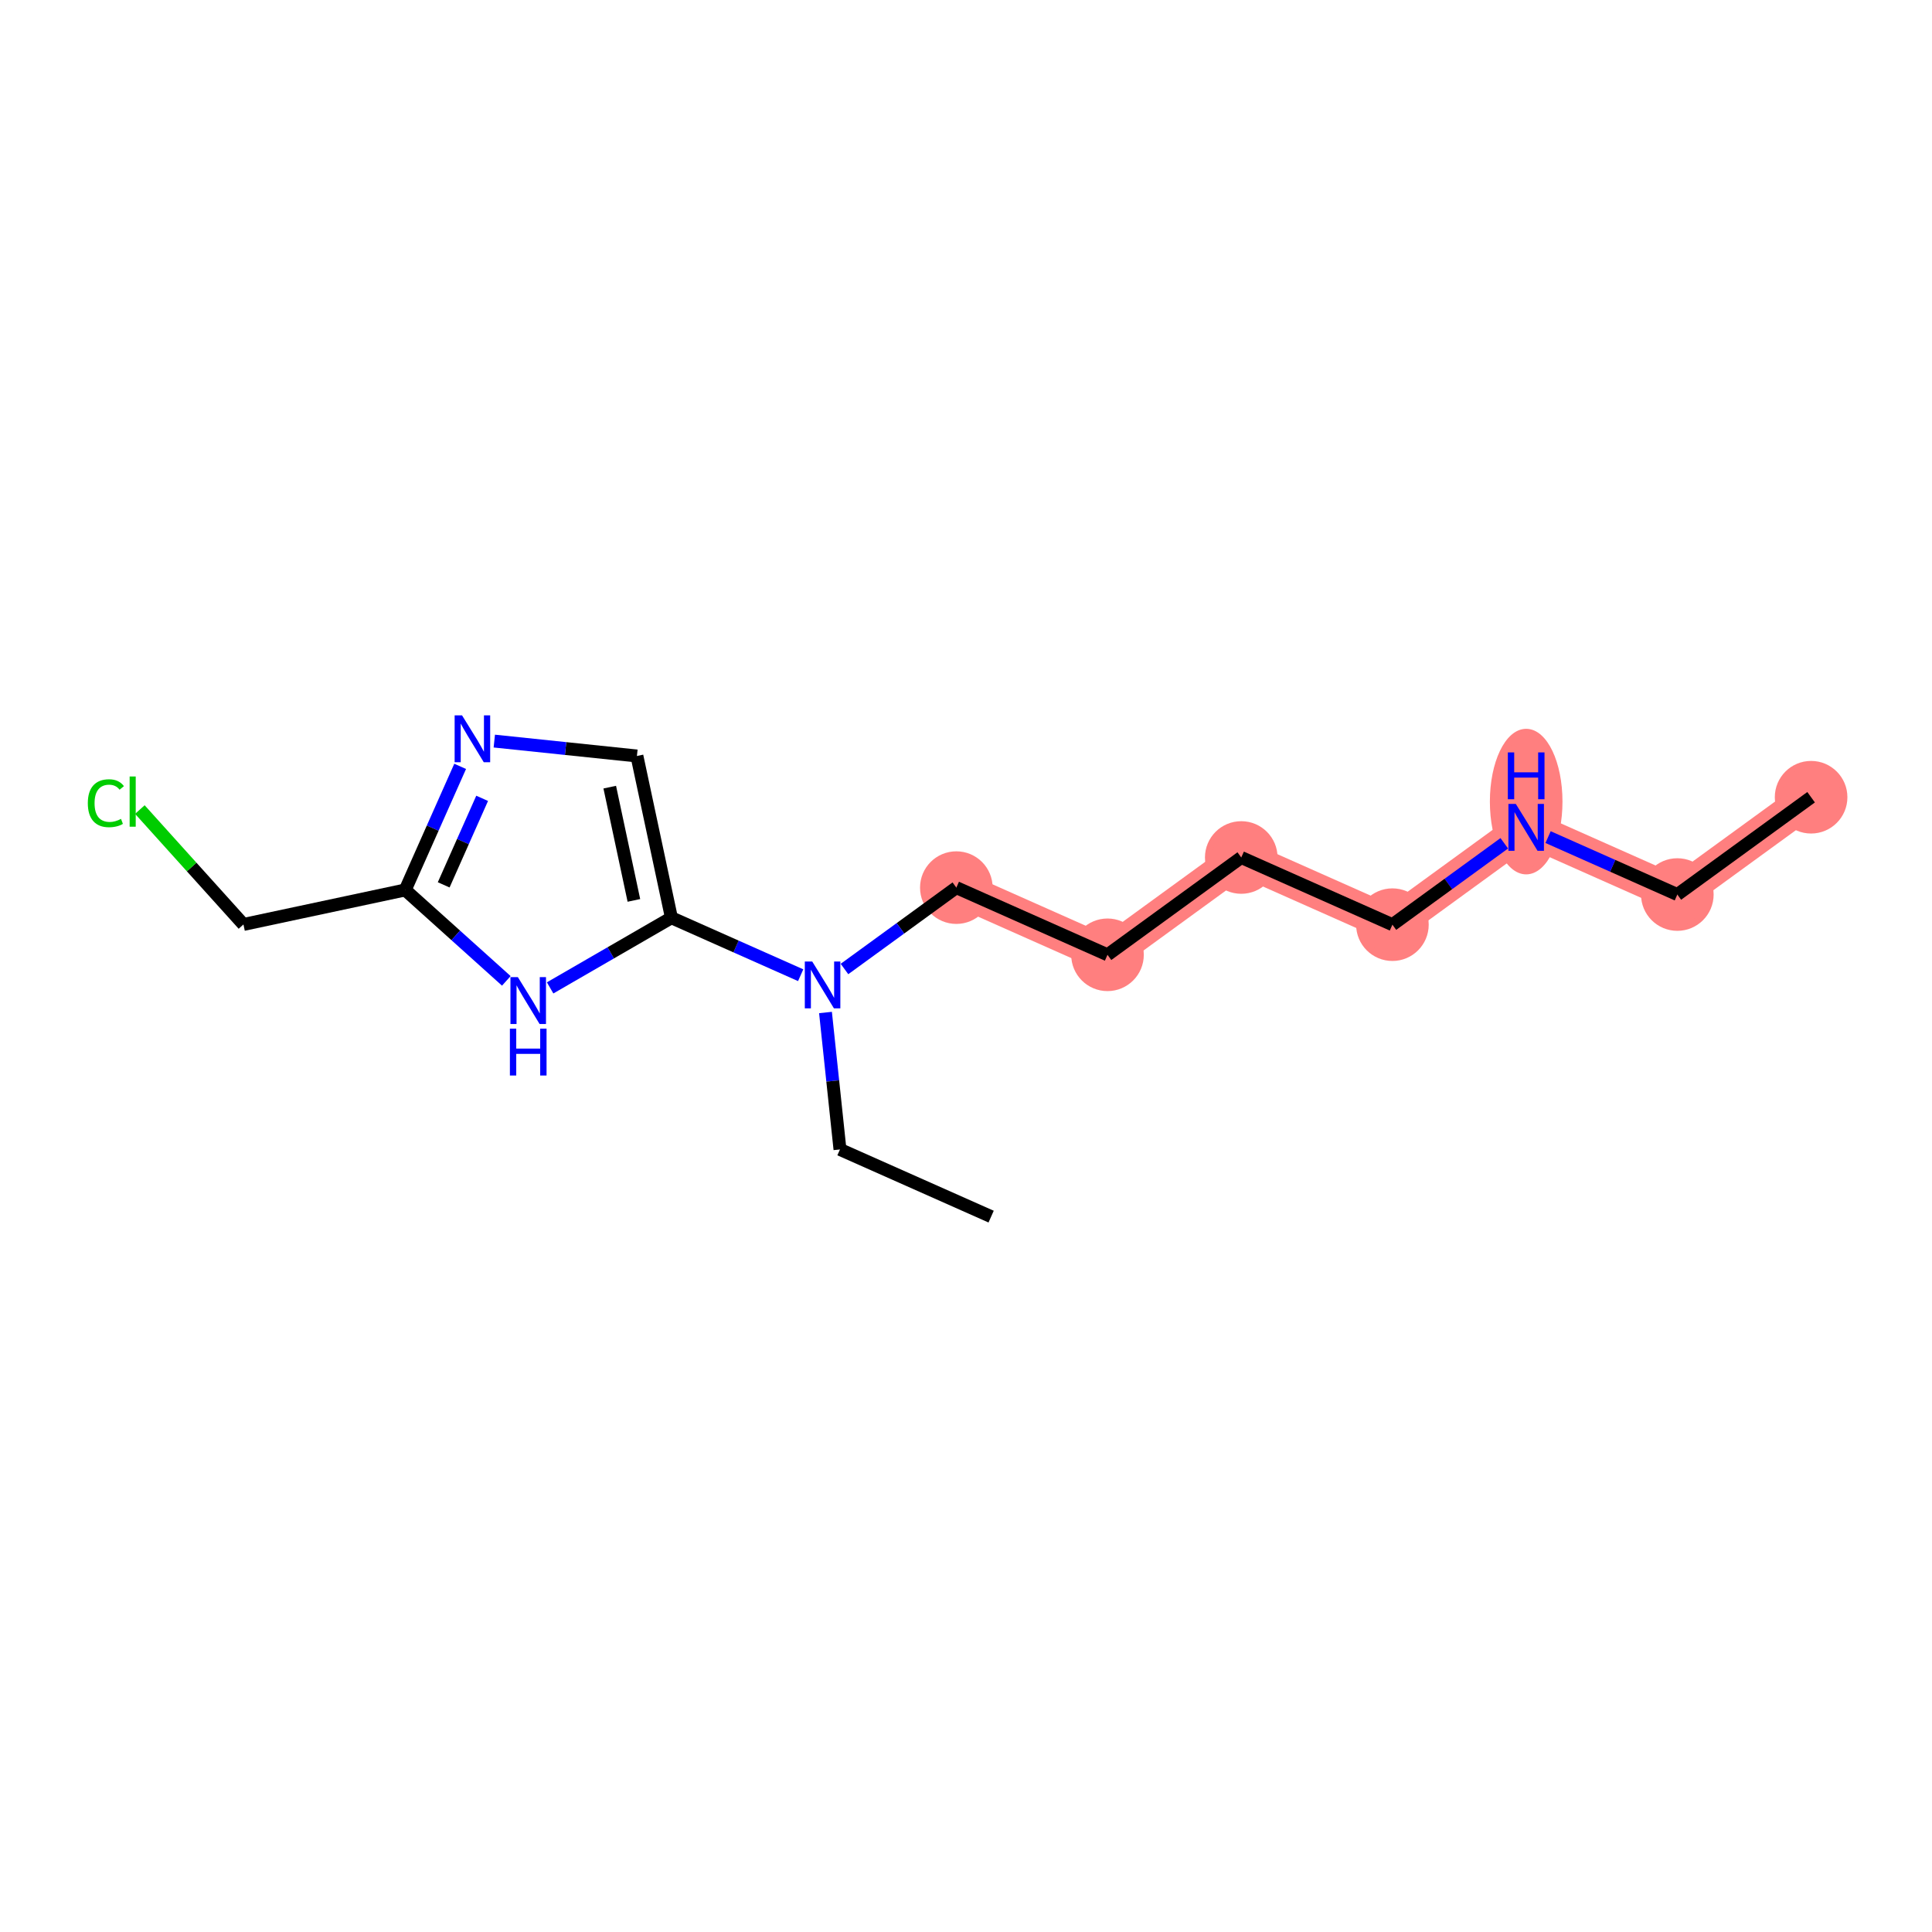 <?xml version='1.0' encoding='iso-8859-1'?>
<svg version='1.1' baseProfile='full'
              xmlns='http://www.w3.org/2000/svg'
                      xmlns:rdkit='http://www.rdkit.org/xml'
                      xmlns:xlink='http://www.w3.org/1999/xlink'
                  xml:space='preserve'
width='300px' height='300px' viewBox='0 0 300 300'>
<!-- END OF HEADER -->
<rect style='opacity:1.0;fill:#FFFFFF;stroke:none' width='300' height='300' x='0' y='0'> </rect>
<rect style='opacity:1.0;fill:#FFFFFF;stroke:none' width='300' height='300' x='0' y='0'> </rect>
<path d='M 281.227,123.793 L 260.456,138.904' style='fill:none;fill-rule:evenodd;stroke:#FF7F7F;stroke-width:5.5px;stroke-linecap:butt;stroke-linejoin:miter;stroke-opacity:1' />
<path d='M 260.456,138.904 L 236.984,128.472' style='fill:none;fill-rule:evenodd;stroke:#FF7F7F;stroke-width:5.5px;stroke-linecap:butt;stroke-linejoin:miter;stroke-opacity:1' />
<path d='M 236.984,128.472 L 216.214,143.583' style='fill:none;fill-rule:evenodd;stroke:#FF7F7F;stroke-width:5.5px;stroke-linecap:butt;stroke-linejoin:miter;stroke-opacity:1' />
<path d='M 216.214,143.583 L 192.742,133.151' style='fill:none;fill-rule:evenodd;stroke:#FF7F7F;stroke-width:5.5px;stroke-linecap:butt;stroke-linejoin:miter;stroke-opacity:1' />
<path d='M 192.742,133.151 L 171.972,148.262' style='fill:none;fill-rule:evenodd;stroke:#FF7F7F;stroke-width:5.5px;stroke-linecap:butt;stroke-linejoin:miter;stroke-opacity:1' />
<path d='M 171.972,148.262 L 148.5,137.83' style='fill:none;fill-rule:evenodd;stroke:#FF7F7F;stroke-width:5.5px;stroke-linecap:butt;stroke-linejoin:miter;stroke-opacity:1' />
<ellipse cx='281.227' cy='123.793' rx='5.137' ry='5.137'  style='fill:#FF7F7F;fill-rule:evenodd;stroke:#FF7F7F;stroke-width:1.0px;stroke-linecap:butt;stroke-linejoin:miter;stroke-opacity:1' />
<ellipse cx='260.456' cy='138.904' rx='5.137' ry='5.137'  style='fill:#FF7F7F;fill-rule:evenodd;stroke:#FF7F7F;stroke-width:1.0px;stroke-linecap:butt;stroke-linejoin:miter;stroke-opacity:1' />
<ellipse cx='236.984' cy='124.471' rx='5.137' ry='10.802'  style='fill:#FF7F7F;fill-rule:evenodd;stroke:#FF7F7F;stroke-width:1.0px;stroke-linecap:butt;stroke-linejoin:miter;stroke-opacity:1' />
<ellipse cx='216.214' cy='143.583' rx='5.137' ry='5.137'  style='fill:#FF7F7F;fill-rule:evenodd;stroke:#FF7F7F;stroke-width:1.0px;stroke-linecap:butt;stroke-linejoin:miter;stroke-opacity:1' />
<ellipse cx='192.742' cy='133.151' rx='5.137' ry='5.137'  style='fill:#FF7F7F;fill-rule:evenodd;stroke:#FF7F7F;stroke-width:1.0px;stroke-linecap:butt;stroke-linejoin:miter;stroke-opacity:1' />
<ellipse cx='171.972' cy='148.262' rx='5.137' ry='5.137'  style='fill:#FF7F7F;fill-rule:evenodd;stroke:#FF7F7F;stroke-width:1.0px;stroke-linecap:butt;stroke-linejoin:miter;stroke-opacity:1' />
<ellipse cx='148.5' cy='137.83' rx='5.137' ry='5.137'  style='fill:#FF7F7F;fill-rule:evenodd;stroke:#FF7F7F;stroke-width:1.0px;stroke-linecap:butt;stroke-linejoin:miter;stroke-opacity:1' />
<path class='bond-0 atom-0 atom-1' d='M 281.227,123.793 L 260.456,138.904' style='fill:none;fill-rule:evenodd;stroke:#000000;stroke-width:2.0px;stroke-linecap:butt;stroke-linejoin:miter;stroke-opacity:1' />
<path class='bond-1 atom-1 atom-2' d='M 260.456,138.904 L 250.421,134.444' style='fill:none;fill-rule:evenodd;stroke:#000000;stroke-width:2.0px;stroke-linecap:butt;stroke-linejoin:miter;stroke-opacity:1' />
<path class='bond-1 atom-1 atom-2' d='M 250.421,134.444 L 240.385,129.984' style='fill:none;fill-rule:evenodd;stroke:#0000FF;stroke-width:2.0px;stroke-linecap:butt;stroke-linejoin:miter;stroke-opacity:1' />
<path class='bond-2 atom-2 atom-3' d='M 233.584,130.946 L 224.899,137.265' style='fill:none;fill-rule:evenodd;stroke:#0000FF;stroke-width:2.0px;stroke-linecap:butt;stroke-linejoin:miter;stroke-opacity:1' />
<path class='bond-2 atom-2 atom-3' d='M 224.899,137.265 L 216.214,143.583' style='fill:none;fill-rule:evenodd;stroke:#000000;stroke-width:2.0px;stroke-linecap:butt;stroke-linejoin:miter;stroke-opacity:1' />
<path class='bond-3 atom-3 atom-4' d='M 216.214,143.583 L 192.742,133.151' style='fill:none;fill-rule:evenodd;stroke:#000000;stroke-width:2.0px;stroke-linecap:butt;stroke-linejoin:miter;stroke-opacity:1' />
<path class='bond-4 atom-4 atom-5' d='M 192.742,133.151 L 171.972,148.262' style='fill:none;fill-rule:evenodd;stroke:#000000;stroke-width:2.0px;stroke-linecap:butt;stroke-linejoin:miter;stroke-opacity:1' />
<path class='bond-5 atom-5 atom-6' d='M 171.972,148.262 L 148.5,137.83' style='fill:none;fill-rule:evenodd;stroke:#000000;stroke-width:2.0px;stroke-linecap:butt;stroke-linejoin:miter;stroke-opacity:1' />
<path class='bond-6 atom-6 atom-7' d='M 148.5,137.83 L 139.815,144.149' style='fill:none;fill-rule:evenodd;stroke:#000000;stroke-width:2.0px;stroke-linecap:butt;stroke-linejoin:miter;stroke-opacity:1' />
<path class='bond-6 atom-6 atom-7' d='M 139.815,144.149 L 131.131,150.467' style='fill:none;fill-rule:evenodd;stroke:#0000FF;stroke-width:2.0px;stroke-linecap:butt;stroke-linejoin:miter;stroke-opacity:1' />
<path class='bond-7 atom-7 atom-8' d='M 128.182,157.221 L 129.307,167.853' style='fill:none;fill-rule:evenodd;stroke:#0000FF;stroke-width:2.0px;stroke-linecap:butt;stroke-linejoin:miter;stroke-opacity:1' />
<path class='bond-7 atom-7 atom-8' d='M 129.307,167.853 L 130.431,178.485' style='fill:none;fill-rule:evenodd;stroke:#000000;stroke-width:2.0px;stroke-linecap:butt;stroke-linejoin:miter;stroke-opacity:1' />
<path class='bond-9 atom-7 atom-10' d='M 124.329,151.43 L 114.294,146.97' style='fill:none;fill-rule:evenodd;stroke:#0000FF;stroke-width:2.0px;stroke-linecap:butt;stroke-linejoin:miter;stroke-opacity:1' />
<path class='bond-9 atom-7 atom-10' d='M 114.294,146.97 L 104.258,142.509' style='fill:none;fill-rule:evenodd;stroke:#000000;stroke-width:2.0px;stroke-linecap:butt;stroke-linejoin:miter;stroke-opacity:1' />
<path class='bond-8 atom-8 atom-9' d='M 130.431,178.485 L 153.903,188.917' style='fill:none;fill-rule:evenodd;stroke:#000000;stroke-width:2.0px;stroke-linecap:butt;stroke-linejoin:miter;stroke-opacity:1' />
<path class='bond-10 atom-10 atom-11' d='M 104.258,142.509 L 98.901,117.389' style='fill:none;fill-rule:evenodd;stroke:#000000;stroke-width:2.0px;stroke-linecap:butt;stroke-linejoin:miter;stroke-opacity:1' />
<path class='bond-10 atom-10 atom-11' d='M 98.43,139.813 L 94.681,122.228' style='fill:none;fill-rule:evenodd;stroke:#000000;stroke-width:2.0px;stroke-linecap:butt;stroke-linejoin:miter;stroke-opacity:1' />
<path class='bond-16 atom-16 atom-10' d='M 85.423,153.4 L 94.84,147.955' style='fill:none;fill-rule:evenodd;stroke:#0000FF;stroke-width:2.0px;stroke-linecap:butt;stroke-linejoin:miter;stroke-opacity:1' />
<path class='bond-16 atom-16 atom-10' d='M 94.84,147.955 L 104.258,142.509' style='fill:none;fill-rule:evenodd;stroke:#000000;stroke-width:2.0px;stroke-linecap:butt;stroke-linejoin:miter;stroke-opacity:1' />
<path class='bond-11 atom-11 atom-12' d='M 98.901,117.389 L 87.828,116.232' style='fill:none;fill-rule:evenodd;stroke:#000000;stroke-width:2.0px;stroke-linecap:butt;stroke-linejoin:miter;stroke-opacity:1' />
<path class='bond-11 atom-11 atom-12' d='M 87.828,116.232 L 76.755,115.076' style='fill:none;fill-rule:evenodd;stroke:#0000FF;stroke-width:2.0px;stroke-linecap:butt;stroke-linejoin:miter;stroke-opacity:1' />
<path class='bond-12 atom-12 atom-13' d='M 71.453,119 L 67.188,128.596' style='fill:none;fill-rule:evenodd;stroke:#0000FF;stroke-width:2.0px;stroke-linecap:butt;stroke-linejoin:miter;stroke-opacity:1' />
<path class='bond-12 atom-12 atom-13' d='M 67.188,128.596 L 62.923,138.192' style='fill:none;fill-rule:evenodd;stroke:#000000;stroke-width:2.0px;stroke-linecap:butt;stroke-linejoin:miter;stroke-opacity:1' />
<path class='bond-12 atom-12 atom-13' d='M 74.868,123.965 L 71.882,130.682' style='fill:none;fill-rule:evenodd;stroke:#0000FF;stroke-width:2.0px;stroke-linecap:butt;stroke-linejoin:miter;stroke-opacity:1' />
<path class='bond-12 atom-12 atom-13' d='M 71.882,130.682 L 68.897,137.4' style='fill:none;fill-rule:evenodd;stroke:#000000;stroke-width:2.0px;stroke-linecap:butt;stroke-linejoin:miter;stroke-opacity:1' />
<path class='bond-13 atom-13 atom-14' d='M 62.923,138.192 L 37.802,143.549' style='fill:none;fill-rule:evenodd;stroke:#000000;stroke-width:2.0px;stroke-linecap:butt;stroke-linejoin:miter;stroke-opacity:1' />
<path class='bond-15 atom-13 atom-16' d='M 62.923,138.192 L 70.772,145.25' style='fill:none;fill-rule:evenodd;stroke:#000000;stroke-width:2.0px;stroke-linecap:butt;stroke-linejoin:miter;stroke-opacity:1' />
<path class='bond-15 atom-13 atom-16' d='M 70.772,145.25 L 78.621,152.309' style='fill:none;fill-rule:evenodd;stroke:#0000FF;stroke-width:2.0px;stroke-linecap:butt;stroke-linejoin:miter;stroke-opacity:1' />
<path class='bond-14 atom-14 atom-15' d='M 37.802,143.549 L 29.759,134.628' style='fill:none;fill-rule:evenodd;stroke:#000000;stroke-width:2.0px;stroke-linecap:butt;stroke-linejoin:miter;stroke-opacity:1' />
<path class='bond-14 atom-14 atom-15' d='M 29.759,134.628 L 21.717,125.708' style='fill:none;fill-rule:evenodd;stroke:#00CC00;stroke-width:2.0px;stroke-linecap:butt;stroke-linejoin:miter;stroke-opacity:1' />
<path  class='atom-2' d='M 235.376 124.835
L 237.76 128.688
Q 237.996 129.068, 238.377 129.756
Q 238.757 130.445, 238.777 130.486
L 238.777 124.835
L 239.743 124.835
L 239.743 132.109
L 238.746 132.109
L 236.188 127.897
Q 235.89 127.404, 235.572 126.839
Q 235.263 126.274, 235.171 126.099
L 235.171 132.109
L 234.226 132.109
L 234.226 124.835
L 235.376 124.835
' fill='#0000FF'/>
<path  class='atom-2' d='M 234.138 116.834
L 235.125 116.834
L 235.125 119.926
L 238.844 119.926
L 238.844 116.834
L 239.83 116.834
L 239.83 124.108
L 238.844 124.108
L 238.844 120.748
L 235.125 120.748
L 235.125 124.108
L 234.138 124.108
L 234.138 116.834
' fill='#0000FF'/>
<path  class='atom-7' d='M 126.122 149.304
L 128.506 153.157
Q 128.742 153.537, 129.122 154.226
Q 129.502 154.914, 129.523 154.955
L 129.523 149.304
L 130.488 149.304
L 130.488 156.579
L 129.492 156.579
L 126.934 152.366
Q 126.636 151.873, 126.317 151.308
Q 126.009 150.743, 125.916 150.568
L 125.916 156.579
L 124.971 156.579
L 124.971 149.304
L 126.122 149.304
' fill='#0000FF'/>
<path  class='atom-12' d='M 71.747 111.083
L 74.13 114.936
Q 74.367 115.316, 74.747 116.005
Q 75.127 116.693, 75.148 116.734
L 75.148 111.083
L 76.113 111.083
L 76.113 118.357
L 75.117 118.357
L 72.558 114.145
Q 72.26 113.652, 71.942 113.087
Q 71.634 112.522, 71.541 112.347
L 71.541 118.357
L 70.596 118.357
L 70.596 111.083
L 71.747 111.083
' fill='#0000FF'/>
<path  class='atom-15' d='M 13.636 124.723
Q 13.636 122.915, 14.479 121.97
Q 15.332 121.014, 16.945 121.014
Q 18.445 121.014, 19.246 122.073
L 18.568 122.628
Q 17.982 121.857, 16.945 121.857
Q 15.845 121.857, 15.26 122.597
Q 14.684 123.326, 14.684 124.723
Q 14.684 126.162, 15.28 126.902
Q 15.886 127.641, 17.058 127.641
Q 17.859 127.641, 18.794 127.158
L 19.082 127.929
Q 18.702 128.176, 18.126 128.319
Q 17.551 128.463, 16.914 128.463
Q 15.332 128.463, 14.479 127.498
Q 13.636 126.532, 13.636 124.723
' fill='#00CC00'/>
<path  class='atom-15' d='M 20.13 120.573
L 21.075 120.573
L 21.075 128.371
L 20.13 128.371
L 20.13 120.573
' fill='#00CC00'/>
<path  class='atom-16' d='M 80.414 151.73
L 82.798 155.583
Q 83.034 155.963, 83.414 156.651
Q 83.794 157.339, 83.815 157.381
L 83.815 151.73
L 84.781 151.73
L 84.781 159.004
L 83.784 159.004
L 81.226 154.791
Q 80.928 154.298, 80.609 153.733
Q 80.301 153.168, 80.209 152.993
L 80.209 159.004
L 79.263 159.004
L 79.263 151.73
L 80.414 151.73
' fill='#0000FF'/>
<path  class='atom-16' d='M 79.176 159.731
L 80.162 159.731
L 80.162 162.824
L 83.882 162.824
L 83.882 159.731
L 84.868 159.731
L 84.868 167.005
L 83.882 167.005
L 83.882 163.646
L 80.162 163.646
L 80.162 167.005
L 79.176 167.005
L 79.176 159.731
' fill='#0000FF'/>
</svg>
